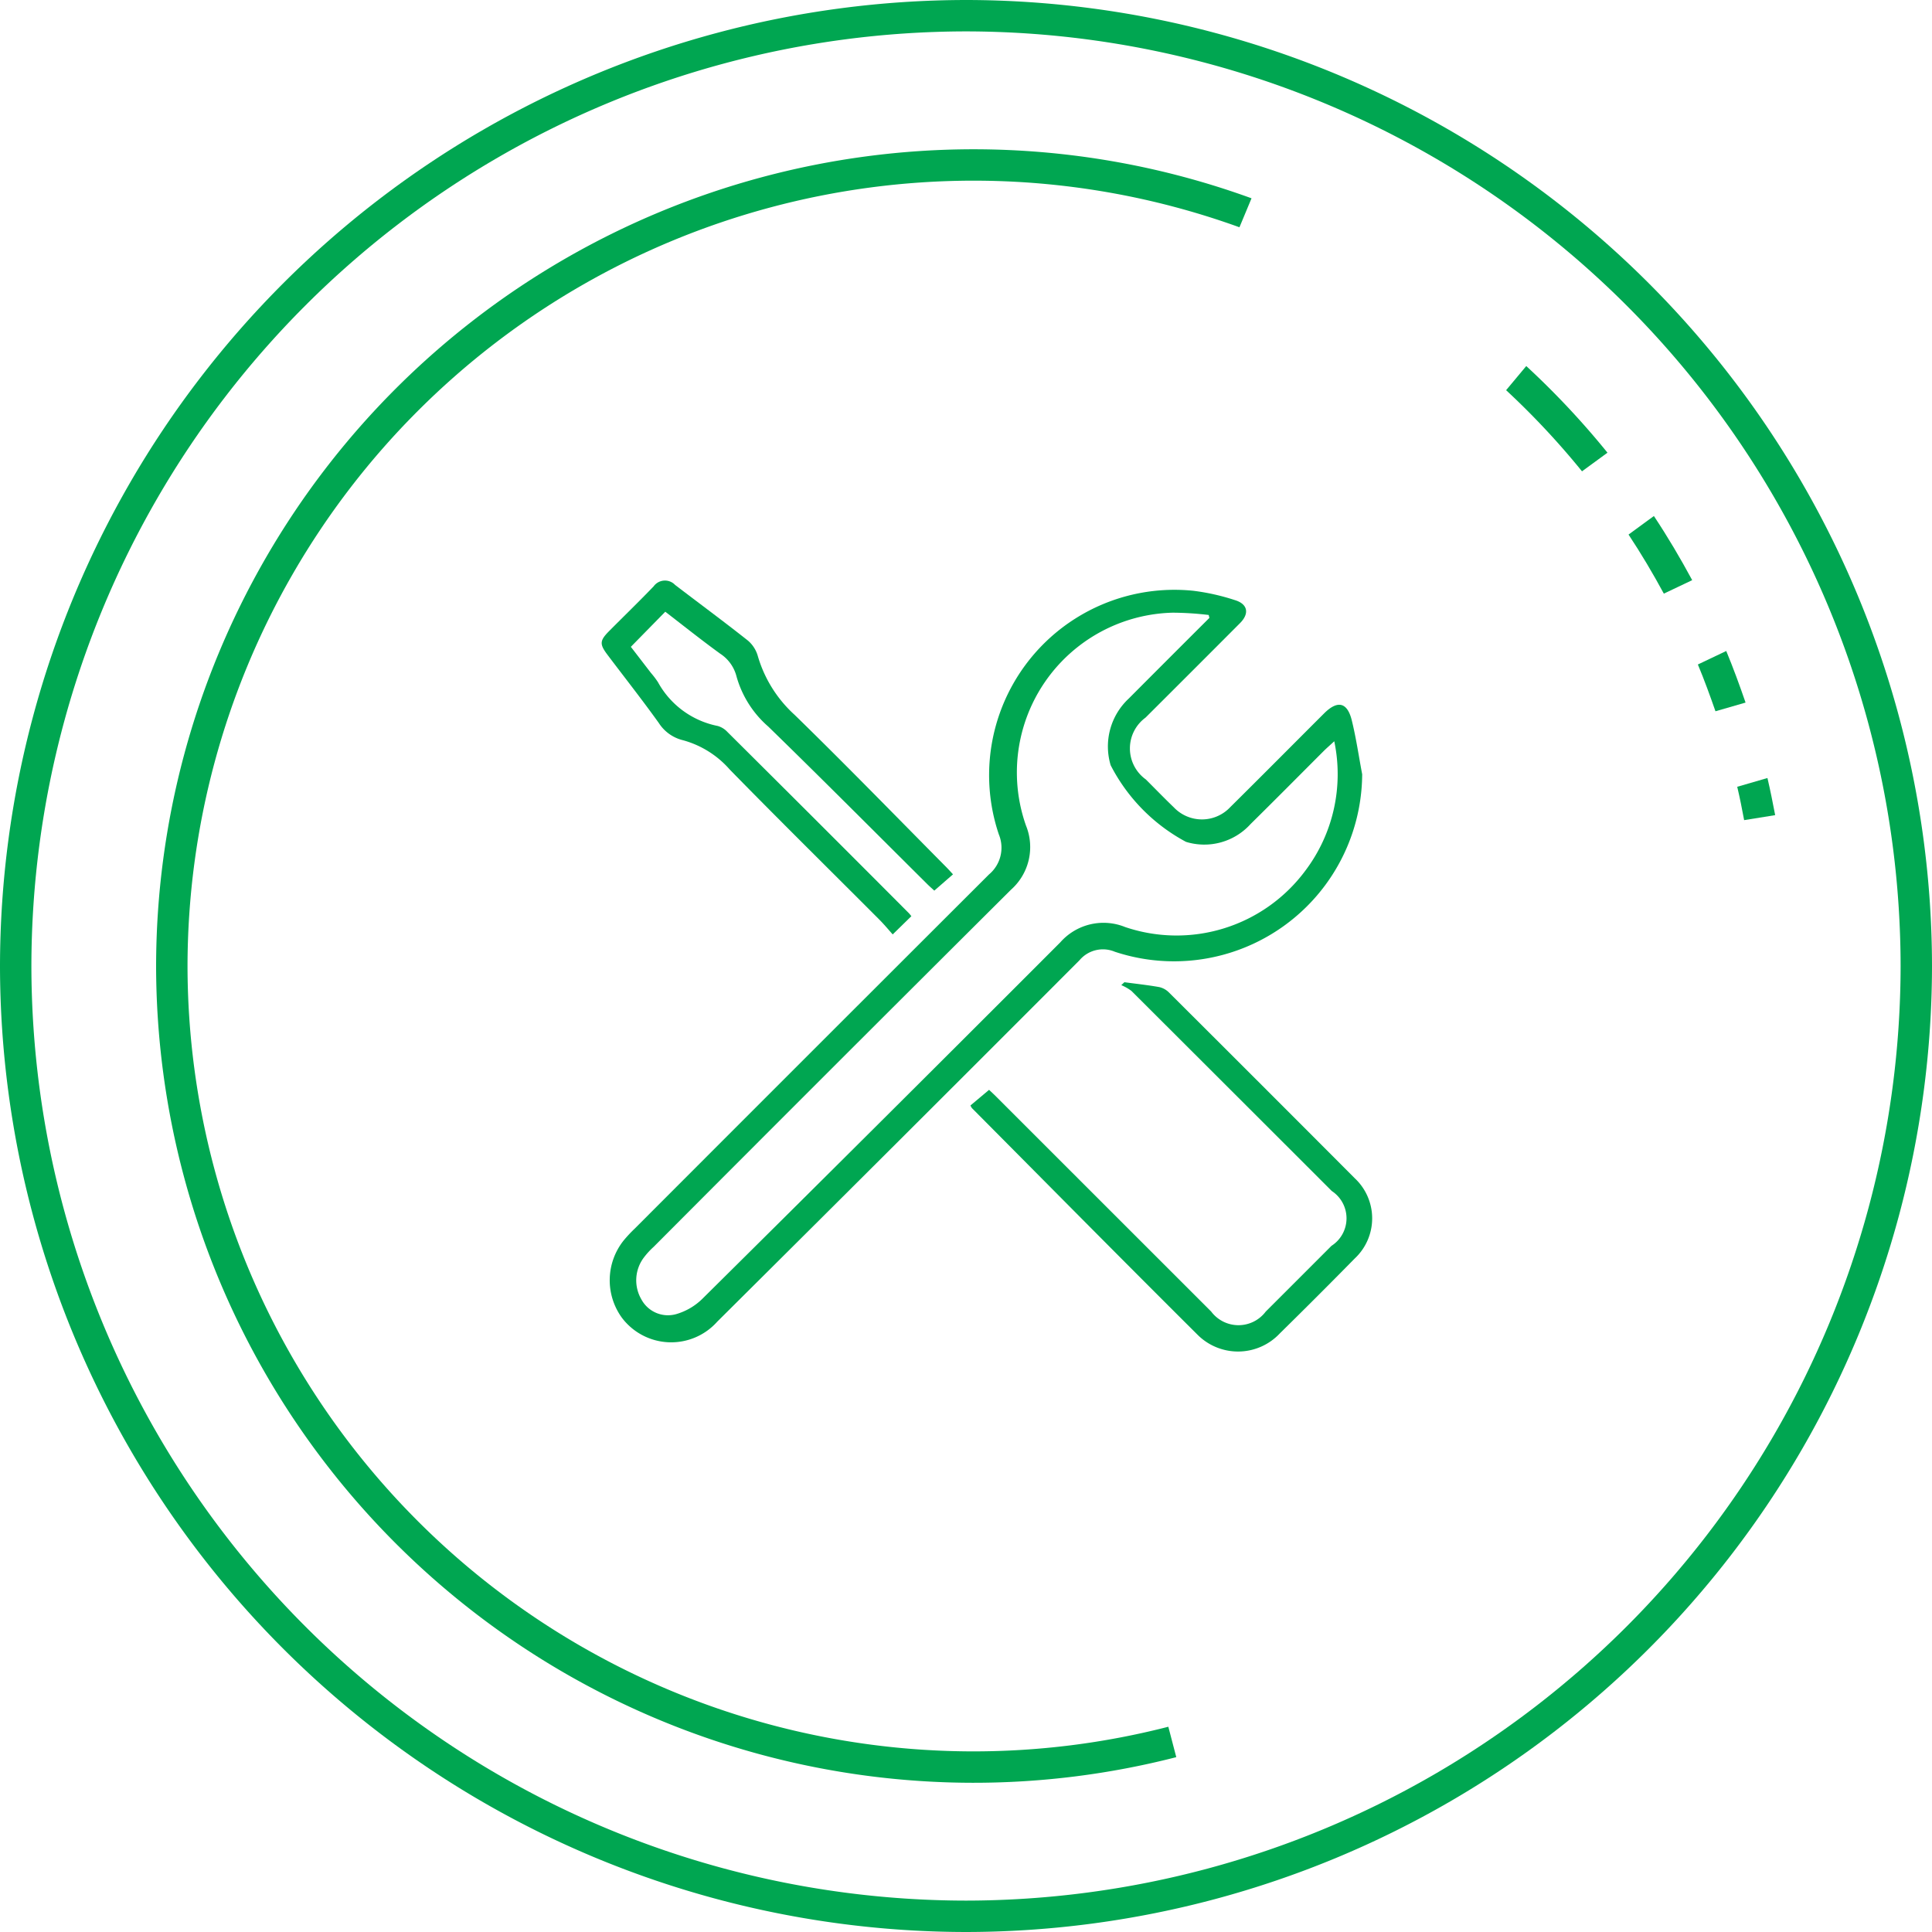 <svg xmlns="http://www.w3.org/2000/svg" xmlns:xlink="http://www.w3.org/1999/xlink" viewBox="0 0 80 80"><defs><style>.a{fill:none;}.b{clip-path:url(#a);}.c,.d{fill:#00a651;}.d{fill-rule:evenodd;}</style><clipPath id="a"><path class="a" d="M0-123H80v80H0Z" transform="translate(0 123)"/></clipPath></defs><g transform="translate(1 124)"><g class="b" transform="translate(-1 -124)"><path class="c" d="M-21.5-.7A38.743,38.743,0,0,0-60.2,38,38.743,38.743,0,0,0-21.5,76.7,38.743,38.743,0,0,0,17.2,38,38.743,38.743,0,0,0-21.5-.7m0,78.7a40.045,40.045,0,0,1-40-40,40.046,40.046,0,0,1,40-40,40.045,40.045,0,0,1,40,40,40.045,40.045,0,0,1-40,40" transform="translate(61.5 2)"/><g transform="translate(62.367 15.158)"><path class="c" d="M-1.689-2.342l1.052-.77A34.094,34.094,0,0,0-4-6.7l-.834,1a32.6,32.6,0,0,1,3.143,3.36" transform="translate(4.832 6.699)"/></g><g transform="translate(67.434 21.367)"><path class="c" d="M-1.417-1.427c-.49-.909-1.017-1.8-1.586-2.656l-1.05.768c.524.791,1.009,1.609,1.462,2.446Z" transform="translate(4.053 4.083)"/></g><g transform="translate(70.301 26.956)"><path class="c" d="M-1.064-1.148c-.248-.721-.511-1.437-.8-2.136l-1.175.559c.265.634.5,1.283.729,1.937Z" transform="translate(3.043 3.284)"/></g><g transform="translate(71.935 32.216)"><path class="c" d="M-.845-.826c-.1-.516-.2-1.03-.32-1.537L-2.416-2c.108.456.2.919.286,1.381Z" transform="translate(2.416 2.363)"/></g><g transform="translate(6.464 6.179)"><path class="c" d="M-22.529-35.11a32.467,32.467,0,0,1-8.093,1.02,32.556,32.556,0,0,1-32.52-32.52,32.557,32.557,0,0,1,32.52-32.52A32.367,32.367,0,0,1-19.584-97.2l.5-1.2a33.673,33.673,0,0,0-11.541-2.03A33.859,33.859,0,0,0-64.443-66.611,33.859,33.859,0,0,0-30.622-32.79,33.737,33.737,0,0,0-22.2-33.851Z" transform="translate(64.443 100.432)"/></g><g transform="translate(25.244 24.427)"><path class="d" d="M-13.349-.623c-.01-.04-.02-.082-.029-.122A13.1,13.1,0,0,0-14.868-.84a6.616,6.616,0,0,0-6.076,8.816,2.358,2.358,0,0,1-.619,2.653q-7.414,7.381-14.8,14.792a3.126,3.126,0,0,0-.389.421,1.567,1.567,0,0,0-.119,1.75,1.25,1.25,0,0,0,1.439.614,2.56,2.56,0,0,0,1.08-.628q7.431-7.361,14.827-14.766a2.382,2.382,0,0,1,2.687-.635A6.639,6.639,0,0,0-9.379,9.846a6.632,6.632,0,0,0,1.2-5.362c-.166.155-.284.256-.4.367C-9.6,5.873-10.618,6.9-11.647,7.915a2.583,2.583,0,0,1-2.67.735,7.463,7.463,0,0,1-3.121-3.173,2.708,2.708,0,0,1,.747-2.759q1.667-1.673,3.341-3.342m6.327,6.487A7.791,7.791,0,0,1-17.265,13.2a1.268,1.268,0,0,0-1.463.352q-7.487,7.5-15,14.965a2.555,2.555,0,0,1-3.947-.16,2.641,2.641,0,0,1,.07-3.2,5.576,5.576,0,0,1,.452-.485Q-29.821,17.331-22.477,10a1.443,1.443,0,0,0,.409-1.658A7.675,7.675,0,0,1-14.022-1.748a9.1,9.1,0,0,1,1.718.384c.546.161.622.557.22.959q-1.953,1.959-3.91,3.91a1.581,1.581,0,0,0,.014,2.561c.386.386.766.778,1.159,1.156a1.606,1.606,0,0,0,2.335-.01c1.3-1.287,2.587-2.585,3.88-3.876.558-.559.964-.477,1.152.279.182.739.291,1.5.433,2.247" transform="translate(38.184 1.783)"/></g><g transform="translate(24.911 24.04)"><path class="d" d="M-7.82-6.539l-.772.673c-.079-.073-.2-.177-.309-.287-2.186-2.171-4.358-4.357-6.565-6.505a4.279,4.279,0,0,1-1.318-2.082,1.588,1.588,0,0,0-.674-.937c-.773-.561-1.521-1.158-2.274-1.738l-1.426,1.454c.262.338.545.708.829,1.076a3.769,3.769,0,0,1,.293.386,3.625,3.625,0,0,0,2.472,1.814.869.869,0,0,1,.4.244Q-13.4-8.7-9.653-4.94c.041.04.074.088.111.132l-.773.755c-.187-.209-.365-.425-.563-.622-2.06-2.066-4.14-4.114-6.18-6.2A3.965,3.965,0,0,0-19-12.094,1.648,1.648,0,0,1-20-12.807c-.686-.958-1.417-1.885-2.126-2.825-.335-.444-.323-.587.071-.984.613-.617,1.239-1.223,1.841-1.85a.578.578,0,0,1,.887-.06c1.007.771,2.027,1.522,3.02,2.309a1.316,1.316,0,0,1,.411.652,5.277,5.277,0,0,0,1.519,2.42c2.111,2.057,4.166,4.172,6.242,6.267.1.1.2.209.319.34" transform="translate(22.369 18.705)"/></g><g transform="translate(40.185 40.672)"><path class="d" d="M0-2.743c.239-.2.487-.407.771-.646.068.065.193.179.313.3L9.967,5.791a1.413,1.413,0,0,0,2.261,0q1.361-1.359,2.721-2.721A1.353,1.353,0,0,0,14.961.8Q10.818-3.342,6.669-7.482a1.943,1.943,0,0,0-.424-.243l.129-.12c.48.064.962.116,1.438.2a.821.821,0,0,1,.406.223q3.854,3.84,7.694,7.693a2.274,2.274,0,0,1,0,3.323q-1.534,1.562-3.1,3.1a2.37,2.37,0,0,1-3.42.047C6.266,3.631,3.168.494.061-2.632A.518.518,0,0,1,0-2.743" transform="translate(0 7.845)"/></g></g></g></svg>